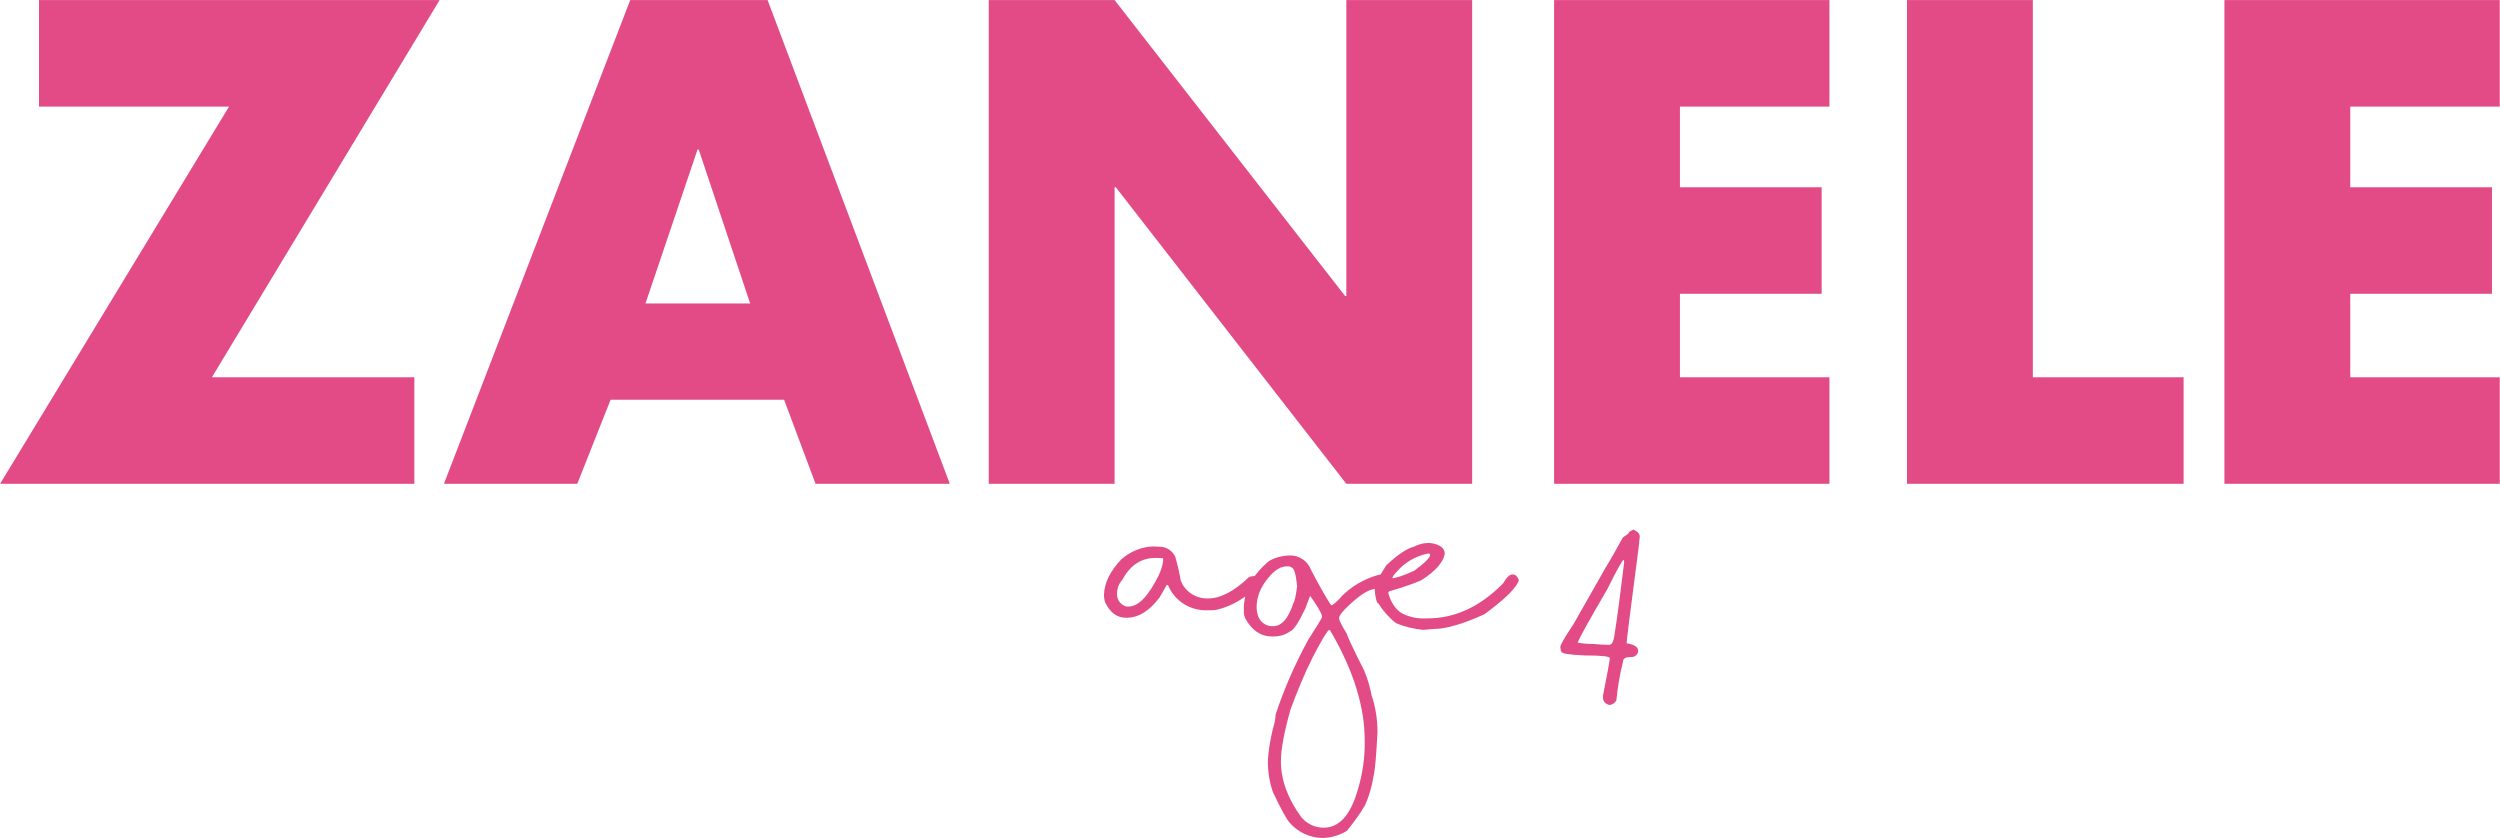 <?xml version="1.0" encoding="utf-8"?>
<!-- Generator: Adobe Illustrator 26.3.1, SVG Export Plug-In . SVG Version: 6.00 Build 0)  -->
<svg version="1.1" id="Layer_1" xmlns="http://www.w3.org/2000/svg" xmlns:xlink="http://www.w3.org/1999/xlink" x="0px" y="0px"
	 viewBox="0 0 802.6 269" style="enable-background:new 0 0 802.6 269;" xml:space="preserve">
<style type="text/css">
	.st0{fill:#E24B86;}
</style>
<g transform="translate(-141.974 -278.676)">
	<path class="st0" d="M210,399.8l73.1-121.1H154.5v34.2h61L142,434H275v-34.2H210z M393.7,407l10.1,27h43.1l-58.5-155.3h-44.1
		L284.5,434h42.8l10.7-27L393.7,407z M382.8,376.1h-33.6l16.7-49.4h0.4L382.8,376.1z M459.4,434h40.4v-95.2h0.4l74,95.2h40.4V278.7
		h-40.4v95h-0.4l-74-95h-40.4V434z M729.3,312.9v-34.2h-88.4V434h88.4v-34.2h-48V373h45.5v-34.2h-45.5v-25.9H729.3z M794.6,278.7
		h-40.4V434H843v-34.2h-48.4L794.6,278.7z M944.5,312.9v-34.2h-88.4V434h88.4v-34.2h-48V373h45.5v-34.2h-45.5v-25.9H944.5z"/>
	<path class="st0" d="M512.3,454.1l1.7,0.1c2.3-0.1,4.4,1.2,5.3,3.3c0.7,2.4,1.3,4.9,1.7,7.4c1.3,3.7,4.9,6,8.8,5.9
		c4,0,8.4-2.3,13.2-6.9c0.6-0.2,1.3-0.3,1.9-0.3c1,0.4,1.4,1,1.4,1.7c0,1.1-1.1,2.3-3.2,3.8c-3.1,2.6-6.8,4.5-10.8,5.4
		c-0.9,0.1-1.7,0.1-2.2,0.1h-0.5c-5.4,0.2-10.5-2.9-12.6-8l-0.4-0.2c0,0-0.8,1.3-2.3,4c-3.3,4.4-6.8,6.6-10.7,6.6h-0.1
		c-2.9,0-5.1-1.6-6.7-4.9c-0.3-0.8-0.4-1.6-0.4-2.5c0.1-3.8,2-7.6,5.6-11.4C504.9,455.7,508.5,454.2,512.3,454.1z M500.6,469.1
		c-0.2,2,1.1,3.8,3,4.3h0.7c3.2,0,6.4-3.4,9.7-10.1c0.7-1.5,1.2-3,1.4-4.6v-0.8c0,0-0.7-0.1-2.2-0.1c-4.7-0.1-8.3,2.2-10.9,7
		C501.2,466,500.6,467.5,500.6,469.1z M555.7,457c3.2-0.2,6.1,1.7,7.2,4.7c2.4,4.6,4.5,8.3,6.2,11c0.2,0.1,0.3,0.2,0.5,0.3
		c1.3-0.9,2.4-2,3.4-3.2c3.2-3.1,7.1-5.3,11.3-6.5c0.8-0.2,1.6-0.3,2.4-0.4c1.3,0.3,1.9,1,1.9,2.1c0,1-2.1,2-6.4,3
		c-2,0.6-4.9,2.7-8.5,6.3c-1.2,1.3-1.8,2.2-1.8,2.6v0.4c0,0.5,0.8,2.2,2.5,4.9c0,0.5,1.8,4.4,5.5,11.7c1.1,2.6,1.9,5.3,2.4,8
		c1.3,3.8,1.9,7.8,1.9,11.9c-0.4,7.6-0.8,12.4-1.3,14.2c-0.5,3.2-1.4,6.3-2.7,9.2c-1.7,2.9-3.7,5.6-5.8,8.2
		c-2.3,1.4-4.9,2.2-7.7,2.3c-4.1,0-8-1.8-10.7-4.9c-1-1.1-2.8-4.4-5.4-9.9c-1.1-3.2-1.6-6.6-1.6-10c0.2-3.4,0.8-6.8,1.6-10.2
		c0.5-1.5,0.8-3,0.9-4.6c2.7-8.3,6.3-16.4,10.5-24.1c2.9-4.5,4.4-6.9,4.4-7.3v-0.2c-0.3-1.3-1.7-3.6-4.1-6.9h0.4l-1.7,4.5
		c-2.1,4.4-3.7,6.9-4.9,7.3c-1.5,1.1-3.3,1.6-5.2,1.6h-0.7c-3.4,0-6.1-1.8-8.3-5.5c-0.4-0.8-0.7-1.8-0.6-2.7v-0.7
		c0-5.7,2.7-10.9,8.2-15.4C551.3,457.7,553.4,457.1,555.7,457L555.7,457z M545.4,473.2v0.3c0,2.7,0.9,4.6,2.7,5.6
		c0.7,0.4,1.4,0.6,2.2,0.6h0.4c2.8,0,4.9-2.5,6.5-7.4c0.4-0.5,0.8-2.3,1.2-5.4c-0.4-4.1-1-6.1-2-6.1c0-0.2-0.2-0.2-0.7-0.3H555
		c-2.3,0-4.7,1.8-7.2,5.5C546.4,468.1,545.5,470.6,545.4,473.2z M553.2,523.1c0,6,2.2,12,6.6,18c1.8,2.1,4.4,3.3,7.1,3.3
		c5,0,8.6-4,10.9-11.9c1.6-5.2,2.4-10.6,2.3-16.1c0-10.7-3.5-22.1-10.5-34.3c-0.4-0.8-0.7-1.2-0.9-1.2c-0.5,0.1-2.3,3-5.3,8.8
		c-2.7,5.4-5,11-7.1,16.7C554.2,513.8,553.2,519.3,553.2,523.1L553.2,523.1z M600.5,453h0.6c3.1,0.4,4.7,1.6,4.7,3.5
		c-0.5,2.7-3,5.6-7.6,8.5c-3.3,1.4-6.7,2.5-10.2,3.5c-0.2,0.1-0.3,0.3-0.3,0.5v0.2c0.9,3.1,2.4,5.2,4.4,6.4c2.2,1.1,4.6,1.7,7,1.6
		h1.2c8.7,0,16.8-3.7,24.2-11.2c1.1-1.9,2.1-2.9,3-2.9h0.1c0.9,0,1.5,0.6,2,1.8c-0.6,2.3-4.3,6-11.1,11c-6.9,3.1-12.3,4.7-16.1,4.7
		c-0.4,0-1.6,0.1-3.5,0.3c-3-0.3-6-1-8.8-2.2c-2.2-1.7-4.1-3.9-5.6-6.3c-0.5,0-0.9-1.4-1.2-4.2c0-1.6,1.2-4.2,3.7-8
		c3.7-3.5,6.7-5.5,8.9-6C597.4,453.4,598.9,453,600.5,453L600.5,453z M589,464.2c0,0-0.1,0.1-0.3,0.1h0.1c1.3,0,3.7-0.8,7.2-2.4
		c3.4-2.5,5.1-4.2,5.1-5.1c0-0.3-0.2-0.4-0.5-0.4h-0.3c-3.8,0.8-7.3,2.8-9.8,5.7C589.5,463.1,589,463.9,589,464.2L589,464.2z
		 M666.4,448.7c1.3,0.6,2,1.3,2,2.3c0,0.5-0.4,4.1-1.3,10.7c-1.9,14.6-2.9,22.4-2.9,23.4v0.1c2.5,0.4,3.7,1.2,3.7,2.5
		c-0.1,1.2-1.2,2-2.3,1.9c0,0,0,0,0,0c-1.8,0-2.6,0.5-2.6,1.6c-1,4-1.7,8.1-2.1,12.3c-0.4,0.8-1.2,1.4-2.2,1.5
		c-1.2-0.2-2.2-1.2-2.1-2.5v-0.5l1.8-9.4l0.4-2.6c0-0.6-2.6-0.9-7.9-0.9c-5.1-0.2-7.6-0.6-7.6-1.2c-0.2,0-0.3-0.5-0.4-1.5
		c0-0.7,1.4-3.1,4.2-7.3l10.4-18.3c1.5-2.4,3.3-5.6,5.5-9.6c0.7-0.4,1.3-0.9,1.9-1.4C664.7,449.6,665.2,449.2,666.4,448.7
		L666.4,448.7z M648.5,484.9v0.1c1.6,0.3,3.3,0.4,4.9,0.4c2.2,0.2,3.9,0.3,5.1,0.3c0.9,0,1.4-0.9,1.7-2.6c1.1-7,2.1-14.9,3.2-23.9
		c0-0.3-0.1-0.6-0.2-0.8c-0.3,0-2.1,3.1-5.2,9.4C652.4,477.4,649.2,483.1,648.5,484.9z"/>
</g>
</svg>
